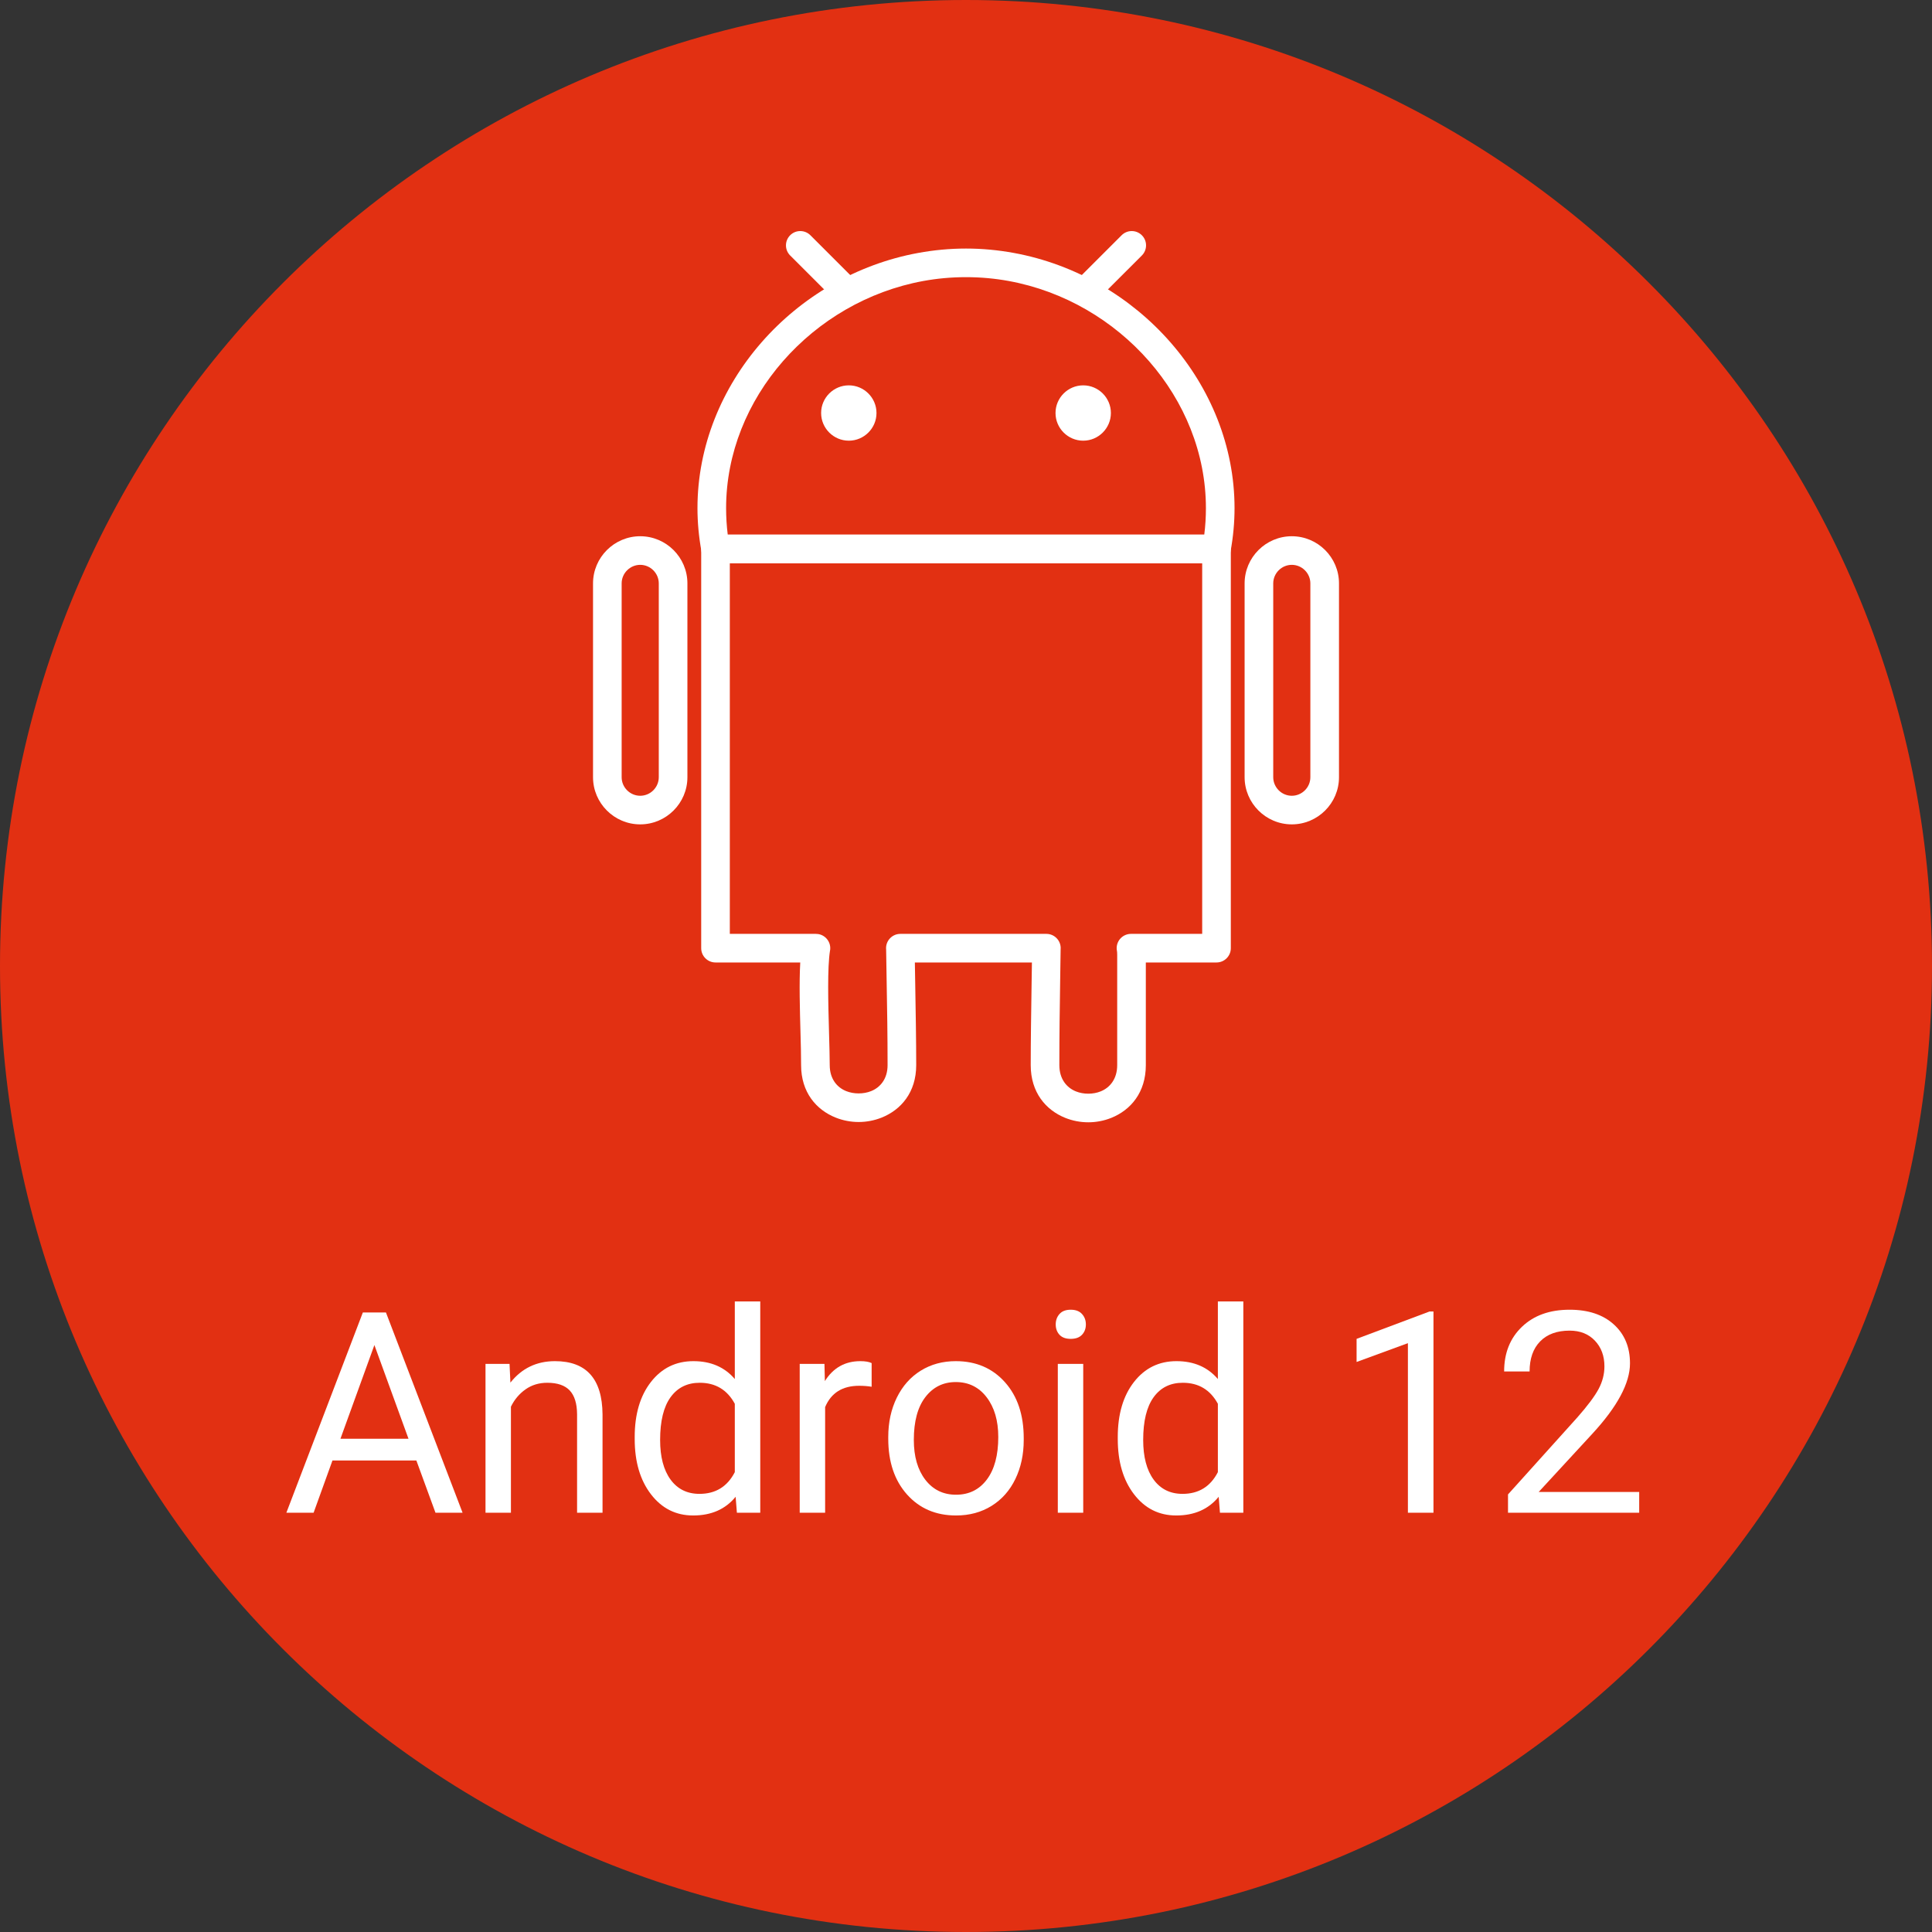 <?xml version="1.0" encoding="UTF-8"?> <svg xmlns="http://www.w3.org/2000/svg" xmlns:xlink="http://www.w3.org/1999/xlink" width="1080" zoomAndPan="magnify" viewBox="0 0 810 810" height="1080" preserveAspectRatio="xMidYMid meet"><rect x="0" y="0" width="810" height="810" fill="#333333" stroke="none"/> <defs> <g></g> <clipPath id="d9d73d9bc1"> <path d="M 405 0 C 181.324 0 0 181.324 0 405 C 0 628.676 181.324 810 405 810 C 628.676 810 810 628.676 810 405 C 810 181.324 628.676 0 405 0 " clip-rule="nonzero"></path> </clipPath> <clipPath id="4aae821a0d"> <path d="M 293.262 224 L 516.438 224 L 516.438 470.5 L 293.262 470.5 Z M 293.262 224 " clip-rule="nonzero"></path> </clipPath> <clipPath id="92ea21f4e4"> <path d="M 329 96.25 L 361 96.25 L 361 129 L 329 129 Z M 329 96.25 " clip-rule="nonzero"></path> </clipPath> <clipPath id="f4e0a24df8"> <path d="M 449 96.25 L 481 96.25 L 481 129 L 449 129 Z M 449 96.25 " clip-rule="nonzero"></path> </clipPath> <clipPath id="4baada7414"> <path d="M 521.512 224.586 L 561.379 224.586 L 561.379 346 L 521.512 346 Z M 521.512 224.586 " clip-rule="nonzero"></path> </clipPath> <clipPath id="b8d185a22f"> <path d="M 248.629 224 L 289 224 L 289 346 L 248.629 346 Z M 248.629 224 " clip-rule="nonzero"></path> </clipPath> </defs> <g clip-path="url(#d9d73d9bc1)"> <rect x="-81" width="972" fill="#e23012" y="-81" height="972" fill-opacity="1"></rect> </g> <g fill="#ffffff" fill-opacity="1"> <g transform="translate(118.452, 634.216)"> <g> <path d="M 56.109 -21.906 L 20.938 -21.906 L 13.031 0 L 1.609 0 L 33.672 -83.953 L 43.359 -83.953 L 75.484 0 L 64.125 0 Z M 24.281 -31.016 L 52.812 -31.016 L 38.516 -70.297 Z M 24.281 -31.016 "></path> </g> </g> </g> <g fill="#ffffff" fill-opacity="1"> <g transform="translate(195.473, 634.216)"> <g> <path d="M 18.156 -62.391 L 18.516 -54.547 C 23.273 -60.547 29.5 -63.547 37.188 -63.547 C 50.375 -63.547 57.023 -56.109 57.141 -41.234 L 57.141 0 L 46.469 0 L 46.469 -41.281 C 46.438 -45.781 45.41 -49.102 43.391 -51.25 C 41.367 -53.406 38.227 -54.484 33.969 -54.484 C 30.508 -54.484 27.473 -53.562 24.859 -51.719 C 22.242 -49.875 20.203 -47.453 18.734 -44.453 L 18.734 0 L 8.078 0 L 8.078 -62.391 Z M 18.156 -62.391 "></path> </g> </g> </g> <g fill="#ffffff" fill-opacity="1"> <g transform="translate(260.618, 634.216)"> <g> <path d="M 5.484 -31.719 C 5.484 -41.289 7.75 -48.988 12.281 -54.812 C 16.82 -60.633 22.758 -63.547 30.094 -63.547 C 37.406 -63.547 43.191 -61.047 47.453 -56.047 L 47.453 -88.578 L 58.125 -88.578 L 58.125 0 L 48.328 0 L 47.797 -6.688 C 43.535 -1.457 37.598 1.156 29.984 1.156 C 22.754 1.156 16.863 -1.801 12.312 -7.719 C 7.758 -13.645 5.484 -21.375 5.484 -30.906 Z M 16.141 -30.5 C 16.141 -23.426 17.598 -17.891 20.516 -13.891 C 23.441 -9.898 27.484 -7.906 32.641 -7.906 C 39.398 -7.906 44.336 -10.941 47.453 -17.016 L 47.453 -45.672 C 44.266 -51.547 39.363 -54.484 32.75 -54.484 C 27.52 -54.484 23.441 -52.461 20.516 -48.422 C 17.598 -44.391 16.141 -38.414 16.141 -30.5 Z M 16.141 -30.5 "></path> </g> </g> </g> <g fill="#ffffff" fill-opacity="1"> <g transform="translate(327.204, 634.216)"> <g> <path d="M 38.234 -52.812 C 36.617 -53.082 34.867 -53.219 32.984 -53.219 C 25.984 -53.219 21.234 -50.238 18.734 -44.281 L 18.734 0 L 8.078 0 L 8.078 -62.391 L 18.453 -62.391 L 18.625 -55.188 C 22.125 -60.758 27.082 -63.547 33.5 -63.547 C 35.57 -63.547 37.148 -63.273 38.234 -62.734 Z M 38.234 -52.812 "></path> </g> </g> </g> <g fill="#ffffff" fill-opacity="1"> <g transform="translate(367.156, 634.216)"> <g> <path d="M 5.25 -31.766 C 5.25 -37.879 6.445 -43.379 8.844 -48.266 C 11.25 -53.148 14.594 -56.914 18.875 -59.562 C 23.164 -62.219 28.062 -63.547 33.562 -63.547 C 42.051 -63.547 48.922 -60.602 54.172 -54.719 C 59.422 -48.844 62.047 -41.02 62.047 -31.25 L 62.047 -30.5 C 62.047 -24.426 60.879 -18.977 58.547 -14.156 C 56.223 -9.332 52.898 -5.57 48.578 -2.875 C 44.254 -0.188 39.285 1.156 33.672 1.156 C 25.211 1.156 18.359 -1.781 13.109 -7.656 C 7.867 -13.539 5.25 -21.328 5.25 -31.016 Z M 15.969 -30.5 C 15.969 -23.582 17.57 -18.023 20.781 -13.828 C 24 -9.641 28.297 -7.547 33.672 -7.547 C 39.098 -7.547 43.406 -9.672 46.594 -13.922 C 49.781 -18.172 51.375 -24.117 51.375 -31.766 C 51.375 -38.609 49.75 -44.156 46.5 -48.406 C 43.25 -52.656 38.938 -54.781 33.562 -54.781 C 28.289 -54.781 24.039 -52.68 20.812 -48.484 C 17.582 -44.297 15.969 -38.301 15.969 -30.5 Z M 15.969 -30.5 "></path> </g> </g> </g> <g fill="#ffffff" fill-opacity="1"> <g transform="translate(434.492, 634.216)"> <g> <path d="M 19.656 0 L 9 0 L 9 -62.391 L 19.656 -62.391 Z M 8.125 -78.938 C 8.125 -80.664 8.648 -82.125 9.703 -83.312 C 10.766 -84.508 12.332 -85.109 14.406 -85.109 C 16.488 -85.109 18.066 -84.508 19.141 -83.312 C 20.223 -82.125 20.766 -80.664 20.766 -78.938 C 20.766 -77.207 20.223 -75.766 19.141 -74.609 C 18.066 -73.461 16.488 -72.891 14.406 -72.891 C 12.332 -72.891 10.766 -73.461 9.703 -74.609 C 8.648 -75.766 8.125 -77.207 8.125 -78.938 Z M 8.125 -78.938 "></path> </g> </g> </g> <g fill="#ffffff" fill-opacity="1"> <g transform="translate(463.144, 634.216)"> <g> <path d="M 5.484 -31.719 C 5.484 -41.289 7.75 -48.988 12.281 -54.812 C 16.82 -60.633 22.758 -63.547 30.094 -63.547 C 37.406 -63.547 43.191 -61.047 47.453 -56.047 L 47.453 -88.578 L 58.125 -88.578 L 58.125 0 L 48.328 0 L 47.797 -6.688 C 43.535 -1.457 37.598 1.156 29.984 1.156 C 22.754 1.156 16.863 -1.801 12.312 -7.719 C 7.758 -13.645 5.484 -21.375 5.484 -30.906 Z M 16.141 -30.5 C 16.141 -23.426 17.598 -17.891 20.516 -13.891 C 23.441 -9.898 27.484 -7.906 32.641 -7.906 C 39.398 -7.906 44.336 -10.941 47.453 -17.016 L 47.453 -45.672 C 44.266 -51.547 39.363 -54.484 32.75 -54.484 C 27.52 -54.484 23.441 -52.461 20.516 -48.422 C 17.598 -44.391 16.141 -38.414 16.141 -30.5 Z M 16.141 -30.5 "></path> </g> </g> </g> <g fill="#ffffff" fill-opacity="1"> <g transform="translate(529.73, 634.216)"> <g></g> </g> </g> <g fill="#ffffff" fill-opacity="1"> <g transform="translate(558.959, 634.216)"> <g> <path d="M 42.031 0 L 31.312 0 L 31.312 -71.094 L 9.797 -63.203 L 9.797 -72.891 L 40.359 -84.359 L 42.031 -84.359 Z M 42.031 0 "></path> </g> </g> </g> <g fill="#ffffff" fill-opacity="1"> <g transform="translate(625.257, 634.216)"> <g> <path d="M 61.984 0 L 6.984 0 L 6.984 -7.672 L 36.047 -39.953 C 40.348 -44.836 43.316 -48.805 44.953 -51.859 C 46.586 -54.922 47.406 -58.086 47.406 -61.359 C 47.406 -65.734 46.078 -69.32 43.422 -72.125 C 40.766 -74.938 37.227 -76.344 32.812 -76.344 C 27.508 -76.344 23.383 -74.832 20.438 -71.812 C 17.5 -68.801 16.031 -64.602 16.031 -59.219 L 5.359 -59.219 C 5.359 -66.945 7.848 -73.191 12.828 -77.953 C 17.805 -82.723 24.469 -85.109 32.812 -85.109 C 40.613 -85.109 46.781 -83.062 51.312 -78.969 C 55.852 -74.875 58.125 -69.426 58.125 -62.625 C 58.125 -54.352 52.859 -44.508 42.328 -33.094 L 19.844 -8.703 L 61.984 -8.703 Z M 61.984 0 "></path> </g> </g> </g> <g clip-path="url(#4aae821a0d)"> <path fill="#ffffff" d="M 365.203 457.461 C 369.086 455.91 372.121 452.289 372.121 446.559 C 372.121 433.859 371.934 423.039 371.746 412.234 C 371.668 407.586 371.582 402.945 371.516 398.141 C 371.496 397.938 371.484 397.73 371.484 397.527 C 371.484 394.215 374.172 391.531 377.484 391.531 L 438.773 391.531 C 442.086 391.57 444.742 394.289 444.699 397.602 L 444.676 397.602 C 444.613 402.438 444.539 407.285 444.465 412.137 C 444.301 422.875 444.137 433.629 444.137 446.559 C 444.137 452.348 447.18 456.008 451.074 457.57 C 452.676 458.215 454.453 458.535 456.266 458.535 C 458.078 458.535 459.852 458.215 461.453 457.57 C 465.348 456.008 468.391 452.348 468.391 446.559 L 468.391 400.336 C 468.391 400.055 468.383 399.801 468.371 399.582 C 468.367 399.516 468.359 399.457 468.355 399.395 L 468.465 399.387 L 468.457 399.367 L 468.359 399.371 C 468.344 399.152 468.328 398.973 468.312 398.816 C 468.219 398.402 468.168 397.969 468.168 397.527 C 468.168 394.215 470.855 391.531 474.172 391.531 L 504.023 391.531 L 504.023 236.125 L 305.98 236.125 L 305.98 391.531 L 341.992 391.531 C 342.332 391.523 342.672 391.547 343.016 391.602 C 346.293 392.117 348.527 395.188 348.016 398.461 L 347.992 398.457 C 346.824 405.879 347.23 420.508 347.57 432.793 C 347.727 438.387 347.867 443.539 347.867 446.559 C 347.867 452.289 350.898 455.91 354.781 457.461 C 356.379 458.098 358.164 458.418 359.992 458.418 C 361.824 458.418 363.609 458.098 365.203 457.461 Z M 384.125 446.559 C 384.125 457.969 377.758 465.312 369.613 468.566 C 366.531 469.793 363.238 470.406 359.992 470.406 C 356.75 470.406 353.457 469.793 350.375 468.566 C 342.23 465.312 335.863 457.969 335.863 446.559 C 335.863 442.184 335.746 437.836 335.613 433.121 C 335.34 423.309 335.027 412.066 335.508 403.523 L 299.984 403.523 C 296.668 403.523 293.98 400.836 293.98 397.527 L 293.98 230.133 C 293.98 226.816 296.668 224.133 299.984 224.133 L 510.027 224.133 C 513.34 224.133 516.027 226.816 516.027 230.133 L 516.027 397.527 C 516.027 400.836 513.34 403.523 510.027 403.523 L 480.395 403.523 L 480.395 446.559 C 480.395 458.023 474.039 465.41 465.906 468.676 C 462.828 469.91 459.531 470.527 456.266 470.527 C 453 470.527 449.699 469.91 446.621 468.676 C 438.488 465.41 432.133 458.023 432.133 446.559 C 432.133 436.531 432.324 424.254 432.508 411.992 C 432.555 409.172 432.598 406.344 432.637 403.523 L 383.559 403.523 C 383.602 406.34 383.652 409.195 383.703 412.051 C 383.91 424.195 384.125 436.359 384.125 446.559 " fill-opacity="1" fill-rule="nonzero"></path> </g> <path fill="#ffffff" d="M 422.918 117.809 C 417.156 116.754 411.172 116.199 405.004 116.199 C 398.836 116.199 392.848 116.754 387.086 117.809 C 363.871 122.062 343.18 134.367 328.285 151.402 C 313.465 168.355 304.422 190.008 304.422 213.043 C 304.422 216.742 304.648 220.441 305.105 224.133 L 504.898 224.133 C 505.363 220.441 505.586 216.742 505.586 213.043 C 505.586 190.008 496.547 168.355 481.723 151.402 C 466.828 134.367 446.137 122.062 422.918 117.809 Z M 405.004 104.207 C 411.766 104.207 418.477 104.84 425.074 106.051 C 451.012 110.805 474.113 124.531 490.723 143.531 C 507.41 162.621 517.586 187.027 517.586 213.043 C 517.586 218.961 517.043 225.027 515.91 231.207 L 515.008 236.125 L 295.004 236.125 L 294.098 231.207 C 292.965 225.027 292.418 218.961 292.418 213.043 C 292.418 187.027 302.598 162.621 319.281 143.531 C 335.895 124.531 359 110.805 384.93 106.051 C 391.527 104.84 398.242 104.207 405.004 104.207 " fill-opacity="1" fill-rule="nonzero"></path> <g clip-path="url(#92ea21f4e4)"> <path fill="#ffffff" d="M 339.766 98.633 C 337.418 96.289 333.617 96.289 331.277 98.633 C 328.934 100.973 328.934 104.77 331.277 107.109 L 350.754 126.57 C 353.094 128.91 356.895 128.91 359.234 126.57 C 361.578 124.227 361.578 120.43 359.234 118.09 L 339.766 98.633 " fill-opacity="1" fill-rule="nonzero"></path> </g> <g clip-path="url(#f4e0a24df8)"> <path fill="#ffffff" d="M 478.73 107.109 C 481.074 104.77 481.074 100.973 478.73 98.633 C 476.387 96.289 472.586 96.289 470.246 98.633 L 450.77 118.09 C 448.426 120.43 448.426 124.227 450.77 126.57 C 453.113 128.91 456.914 128.91 459.258 126.57 L 478.73 107.109 " fill-opacity="1" fill-rule="nonzero"></path> </g> <path fill="#ffffff" d="M 355.867 184.758 C 362.258 184.758 367.473 179.547 367.473 173.156 C 367.473 166.77 362.258 161.559 355.867 161.559 C 349.473 161.559 344.258 166.77 344.258 173.156 C 344.258 179.547 349.473 184.758 355.867 184.758 " fill-opacity="1" fill-rule="evenodd"></path> <path fill="#ffffff" d="M 454.141 184.758 C 460.531 184.758 465.746 179.547 465.746 173.156 C 465.746 166.77 460.531 161.559 454.141 161.559 C 447.746 161.559 442.531 166.77 442.531 173.156 C 442.531 179.547 447.746 184.758 454.141 184.758 " fill-opacity="1" fill-rule="evenodd"></path> <g clip-path="url(#4baada7414)"> <path fill="#ffffff" d="M 541.594 236.812 C 539.461 236.812 537.516 237.688 536.102 239.102 C 534.691 240.512 533.809 242.457 533.809 244.586 L 533.809 325.852 C 533.809 327.984 534.691 329.926 536.102 331.34 C 537.516 332.75 539.461 333.629 541.594 333.629 C 543.727 333.629 545.676 332.75 547.086 331.34 C 548.5 329.926 549.375 327.984 549.375 325.852 L 549.375 244.586 C 549.375 242.457 548.5 240.512 547.086 239.102 C 545.676 237.688 543.727 236.812 541.594 236.812 Z M 541.594 224.82 C 547.043 224.82 551.992 227.043 555.574 230.621 C 559.156 234.203 561.379 239.145 561.379 244.586 L 561.379 325.852 C 561.379 331.293 559.156 336.238 555.574 339.816 C 551.992 343.398 547.043 345.621 541.594 345.621 C 536.148 345.621 531.199 343.398 527.617 339.816 C 524.035 336.238 521.809 331.293 521.809 325.852 L 521.809 244.586 C 521.809 239.145 524.035 234.203 527.617 230.621 C 531.199 227.043 536.148 224.82 541.594 224.82 " fill-opacity="1" fill-rule="nonzero"></path> </g> <g clip-path="url(#b8d185a22f)"> <path fill="#ffffff" d="M 268.414 236.812 C 266.281 236.812 264.336 237.688 262.922 239.102 C 261.504 240.512 260.629 242.457 260.629 244.586 L 260.629 325.852 C 260.629 327.984 261.504 329.926 262.922 331.34 C 264.336 332.75 266.281 333.629 268.414 333.629 C 270.543 333.629 272.492 332.75 273.906 331.34 C 275.316 329.926 276.195 327.984 276.195 325.852 L 276.195 244.586 C 276.195 242.457 275.316 240.512 273.906 239.102 C 272.492 237.688 270.543 236.812 268.414 236.812 Z M 268.414 224.82 C 273.859 224.82 278.809 227.043 282.391 230.621 C 285.977 234.203 288.199 239.145 288.199 244.586 L 288.199 325.852 C 288.199 331.293 285.977 336.238 282.391 339.816 C 278.809 343.398 273.859 345.621 268.414 345.621 C 262.965 345.621 258.02 343.398 254.438 339.816 C 250.852 336.238 248.629 331.293 248.629 325.852 L 248.629 244.586 C 248.629 239.145 250.852 234.203 254.438 230.621 C 258.02 227.043 262.965 224.82 268.414 224.82 " fill-opacity="1" fill-rule="nonzero"></path> </g> </svg> 